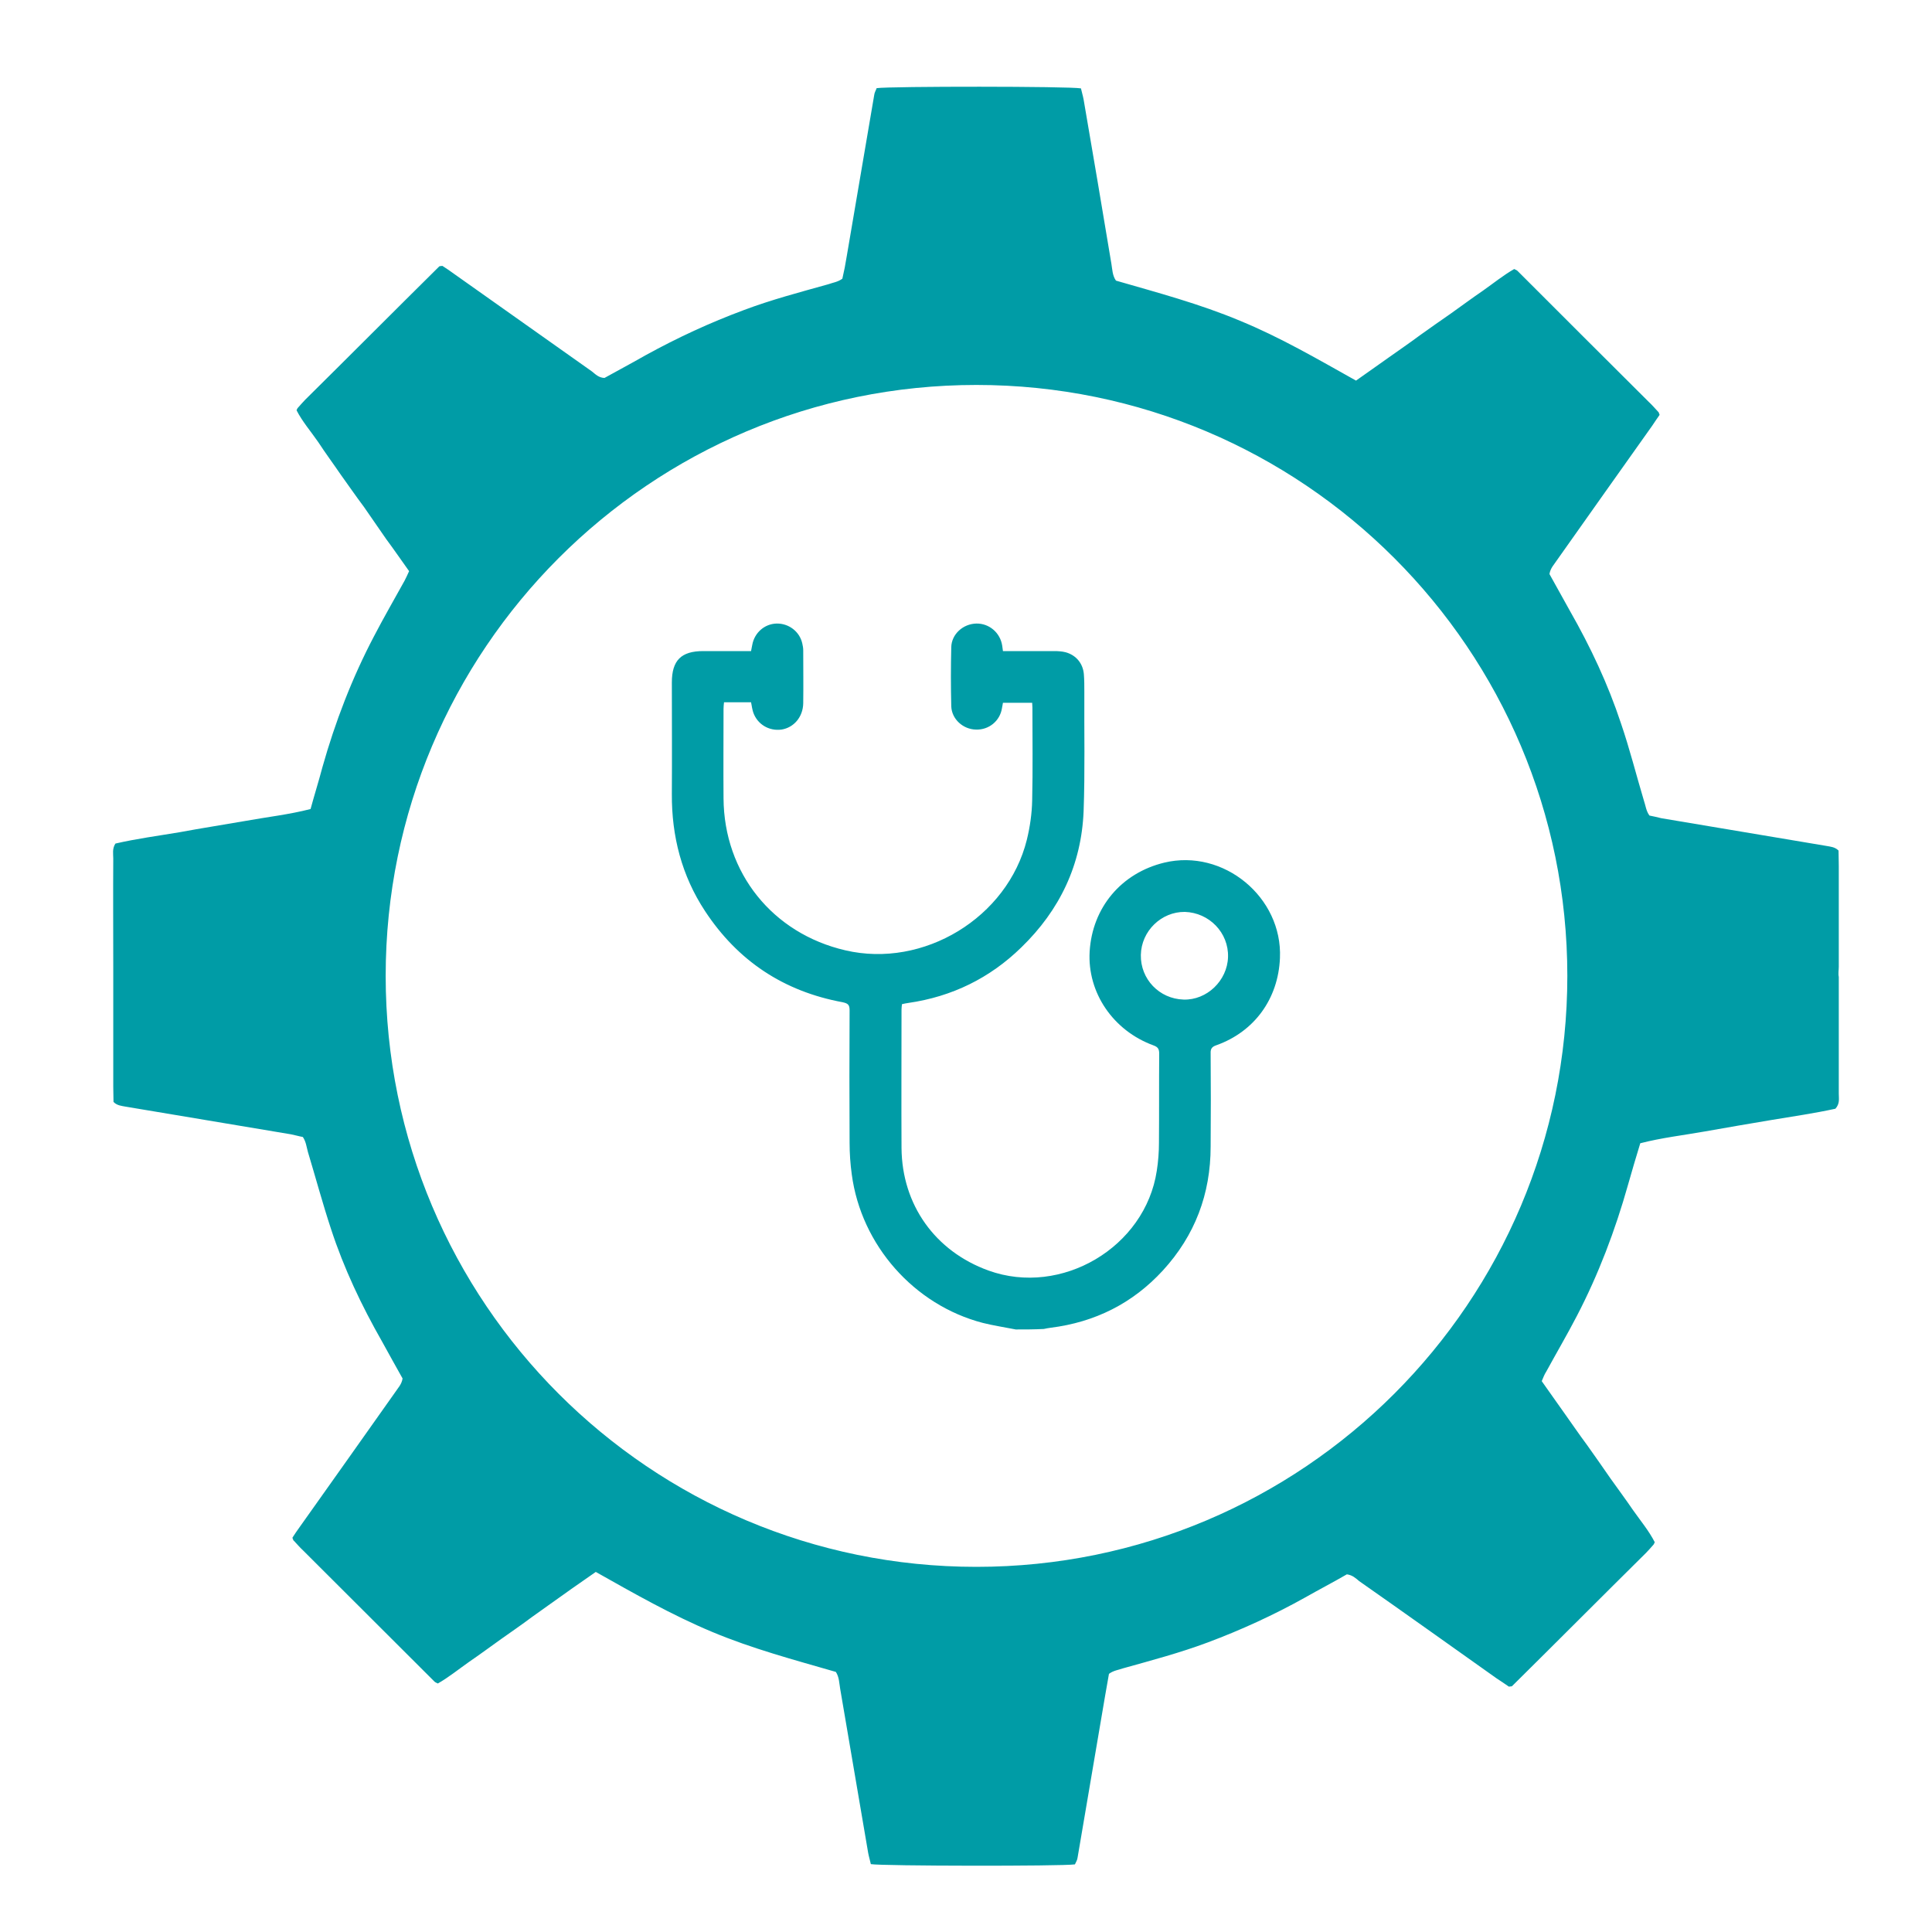 <?xml version="1.0" encoding="utf-8"?>
<!-- Generator: Adobe Illustrator 27.1.1, SVG Export Plug-In . SVG Version: 6.00 Build 0)  -->
<svg version="1.1" id="Layer_1" xmlns="http://www.w3.org/2000/svg" xmlns:xlink="http://www.w3.org/1999/xlink" x="0px" y="0px"
	 viewBox="0 0 80 80" style="enable-background:new 0 0 80 80;" xml:space="preserve">
<style type="text/css">
	.st0{fill:#009CA6;}
</style>
<g>
	<g>
		<path class="st0" d="M76.14,45.29v-4.84c-0.03-0.13,0-0.28,0-0.42v-4.17c0-0.23-0.01-0.44-0.01-0.64
			c-0.15-0.15-0.33-0.16-0.49-0.19c-2.28-0.38-4.57-0.77-6.85-1.15c-0.16-0.04-0.33-0.08-0.49-0.11c-0.14-0.19-0.16-0.42-0.23-0.62
			c-0.32-1.07-0.59-2.15-0.95-3.2c-0.54-1.63-1.26-3.16-2.11-4.65c-0.29-0.52-0.58-1.04-0.85-1.53c0.04-0.25,0.19-0.39,0.3-0.56
			c1.32-1.87,2.64-3.73,3.96-5.59c0.1-0.15,0.2-0.3,0.3-0.44c-0.01-0.05-0.03-0.06-0.03-0.09c-0.01-0.01-0.01-0.03-0.03-0.04
			c-0.13-0.14-0.25-0.28-0.38-0.4c-1.82-1.81-3.63-3.62-5.44-5.43c-0.03-0.03-0.06-0.04-0.14-0.08c-0.44,0.25-0.86,0.59-1.3,0.9
			c-0.44,0.3-0.87,0.62-1.32,0.94c-0.43,0.3-0.85,0.59-1.28,0.9c-0.43,0.32-0.87,0.62-1.32,0.94c-0.43,0.3-0.87,0.62-1.33,0.94
			c-1.59-0.89-3.15-1.8-4.81-2.48c-1.67-0.7-3.4-1.16-5.13-1.66c-0.15-0.21-0.15-0.47-0.19-0.7c-0.38-2.28-0.76-4.54-1.15-6.8
			c-0.03-0.16-0.08-0.32-0.11-0.46c-0.47-0.09-7.9-0.09-8.46-0.01c-0.03,0.09-0.09,0.18-0.1,0.28c-0.38,2.24-0.76,4.46-1.14,6.69
			c-0.05,0.32-0.11,0.62-0.18,0.92c-0.19,0.14-0.39,0.16-0.58,0.23c-1.18,0.33-2.36,0.64-3.5,1.07c-1.4,0.52-2.74,1.14-4.05,1.86
			c-0.58,0.33-1.16,0.64-1.72,0.95c-0.24-0.01-0.37-0.15-0.52-0.27c-1.9-1.34-3.78-2.68-5.68-4.02c-0.18-0.13-0.35-0.25-0.51-0.35
			c-0.08,0.01-0.09,0.01-0.1,0.01c-0.03,0.01-0.04,0.01-0.05,0.03c-1.85,1.83-3.68,3.67-5.53,5.5c-0.1,0.11-0.2,0.21-0.3,0.33
			c-0.03,0.03-0.04,0.06-0.06,0.11c0.24,0.47,0.59,0.87,0.9,1.32c0.3,0.46,0.62,0.89,0.92,1.33c0.33,0.46,0.64,0.91,0.97,1.35
			c0.3,0.44,0.62,0.89,0.92,1.33c0.32,0.43,0.62,0.87,0.95,1.33c-0.06,0.14-0.13,0.28-0.19,0.4c-0.42,0.76-0.86,1.52-1.26,2.29
			c-0.91,1.73-1.61,3.55-2.14,5.43c-0.15,0.57-0.33,1.14-0.49,1.73c-0.89,0.23-1.8,0.33-2.68,0.49c-0.91,0.16-1.83,0.3-2.74,0.47
			c-0.89,0.15-1.8,0.27-2.66,0.47c-0.14,0.21-0.09,0.43-0.09,0.62c-0.01,1.49,0,2.97,0,4.46v4.98c0,0.23,0.01,0.44,0.01,0.64
			c0.15,0.15,0.33,0.16,0.48,0.19c2.29,0.38,4.58,0.77,6.87,1.15c0.16,0.03,0.32,0.08,0.49,0.11c0.13,0.19,0.15,0.4,0.21,0.62
			c0.32,1.06,0.61,2.14,0.96,3.2c0.53,1.62,1.26,3.16,2.11,4.65c0.29,0.52,0.57,1.04,0.85,1.53c-0.04,0.25-0.19,0.39-0.3,0.56
			c-1.32,1.87-2.64,3.73-3.96,5.59c-0.11,0.15-0.21,0.3-0.3,0.44c0.01,0.05,0.01,0.06,0.03,0.08c0,0.03,0.01,0.04,0.03,0.05
			c0.13,0.14,0.25,0.28,0.38,0.4c1.81,1.81,3.63,3.62,5.44,5.43c0.03,0.03,0.06,0.04,0.14,0.08c0.44-0.25,0.86-0.59,1.3-0.9
			c0.44-0.3,0.87-0.62,1.32-0.94c0.42-0.3,0.85-0.59,1.26-0.9c0.44-0.32,0.89-0.63,1.32-0.94c0.44-0.32,0.89-0.62,1.34-0.94
			c1.58,0.89,3.14,1.78,4.81,2.48c1.67,0.7,3.4,1.16,5.13,1.66c0.14,0.21,0.14,0.47,0.18,0.7c0.39,2.26,0.77,4.54,1.16,6.8
			c0.03,0.16,0.08,0.32,0.11,0.46c0.47,0.08,7.9,0.09,8.45,0.01c0.04-0.09,0.1-0.18,0.11-0.28c0.38-2.24,0.76-4.46,1.14-6.7
			c0.05-0.3,0.11-0.61,0.16-0.91c0.19-0.14,0.39-0.16,0.59-0.23c1.18-0.33,2.35-0.64,3.5-1.07c1.39-0.52,2.74-1.14,4.03-1.86
			c0.58-0.33,1.18-0.64,1.73-0.96c0.23,0.03,0.37,0.16,0.51,0.28c1.9,1.33,3.79,2.68,5.68,4.02c0.19,0.13,0.37,0.24,0.52,0.35
			c0.06-0.01,0.09-0.01,0.1-0.01c0.03-0.01,0.04-0.01,0.05-0.03c1.85-1.83,3.68-3.67,5.53-5.5c0.1-0.11,0.2-0.21,0.3-0.33
			c0.03-0.03,0.03-0.06,0.06-0.11c-0.24-0.47-0.59-0.89-0.9-1.33c-0.3-0.44-0.62-0.87-0.94-1.32c-0.32-0.46-0.63-0.91-0.96-1.37
			c-0.32-0.43-0.62-0.87-0.94-1.32c-0.3-0.43-0.62-0.87-0.94-1.33c0.06-0.14,0.11-0.28,0.19-0.4c0.42-0.77,0.86-1.52,1.26-2.29
			c0.9-1.73,1.59-3.55,2.12-5.43c0.16-0.57,0.33-1.14,0.51-1.73c0.89-0.23,1.78-0.33,2.68-0.49c0.91-0.16,1.82-0.32,2.73-0.47
			c0.9-0.15,1.8-0.28,2.67-0.47C76.19,45.7,76.14,45.49,76.14,45.29z M40.43,64.88c-13.51,0-24.46-10.95-24.46-24.47
			c0-13.51,10.95-24.47,24.46-24.47c13.52,0,24.47,10.96,24.47,24.47S53.95,64.88,40.43,64.88z"/>
	</g>
	<g>
		<path class="st0" d="M42.06,55.05c-0.45-0.09-0.92-0.16-1.36-0.27c-2.85-0.74-5.04-3.22-5.43-6.15c-0.06-0.43-0.09-0.87-0.09-1.31
			c-0.01-1.83-0.01-3.65,0-5.48c0-0.23-0.06-0.29-0.29-0.34c-2.44-0.45-4.34-1.71-5.7-3.78c-0.96-1.46-1.38-3.09-1.37-4.84
			c0.01-1.54,0-3.08,0-4.62c0-0.92,0.39-1.3,1.3-1.3c0.66,0,1.31,0,1.98,0c0.02-0.09,0.03-0.18,0.05-0.26
			c0.09-0.5,0.51-0.87,1.01-0.88c0.5-0.01,0.95,0.33,1.06,0.82c0.02,0.09,0.04,0.19,0.04,0.28c0,0.73,0.01,1.46,0,2.2
			c-0.01,0.57-0.39,1.01-0.9,1.09c-0.52,0.07-1-0.22-1.17-0.71c-0.04-0.12-0.06-0.26-0.09-0.42c-0.19,0-0.38,0-0.56,0
			s-0.36,0-0.56,0c-0.01,0.1-0.02,0.18-0.02,0.27c0,1.24-0.01,2.47,0,3.71c0.02,3.09,2.03,5.59,5.04,6.29
			c3.24,0.76,6.72-1.35,7.52-4.58c0.13-0.53,0.21-1.09,0.22-1.63c0.03-1.28,0.01-2.57,0.01-3.85c0-0.06-0.01-0.11-0.01-0.19
			c-0.4,0-0.79,0-1.21,0c-0.01,0.08-0.03,0.15-0.04,0.22c-0.08,0.53-0.54,0.91-1.08,0.89c-0.53-0.01-1-0.43-1.02-0.96
			c-0.02-0.82-0.02-1.64,0-2.45c0.01-0.54,0.49-0.97,1.04-0.98c0.53-0.01,0.99,0.38,1.07,0.92c0.01,0.06,0.02,0.13,0.03,0.22
			c0.71,0,1.41,0,2.12,0c0.16,0,0.33,0.01,0.48,0.05c0.43,0.12,0.71,0.46,0.75,0.9c0.02,0.25,0.02,0.49,0.02,0.74
			c-0.01,1.65,0.03,3.29-0.03,4.94c-0.09,2.22-0.99,4.1-2.58,5.64c-1.3,1.27-2.87,2.04-4.68,2.3c-0.08,0.01-0.17,0.03-0.26,0.05
			c-0.01,0.07-0.02,0.15-0.02,0.22c0,1.91-0.01,3.82,0,5.74c0.02,2.35,1.39,4.27,3.6,5.07c3.02,1.09,6.49-0.96,6.97-4.13
			c0.06-0.38,0.09-0.78,0.09-1.16c0.01-1.23,0-2.45,0.01-3.68c0-0.19-0.04-0.28-0.23-0.35c-1.68-0.61-2.75-2.19-2.65-3.89
			c0.11-1.82,1.31-3.25,3.09-3.68c2.45-0.59,4.9,1.43,4.79,3.95c-0.07,1.69-1.06,3.05-2.63,3.61c-0.18,0.06-0.25,0.14-0.24,0.34
			c0.01,1.28,0.01,2.57,0,3.85c0,1.97-0.65,3.69-1.98,5.14c-1.25,1.36-2.81,2.14-4.65,2.37c-0.09,0.01-0.18,0.03-0.28,0.05
			C42.82,55.05,42.44,55.05,42.06,55.05z M47.24,39.54c-0.02,1,0.76,1.82,1.77,1.85c0.96,0.03,1.81-0.78,1.84-1.76
			c0.03-1.01-0.78-1.84-1.79-1.87C48.09,37.75,47.26,38.55,47.24,39.54z"/>
	</g>
</g>
</svg>
